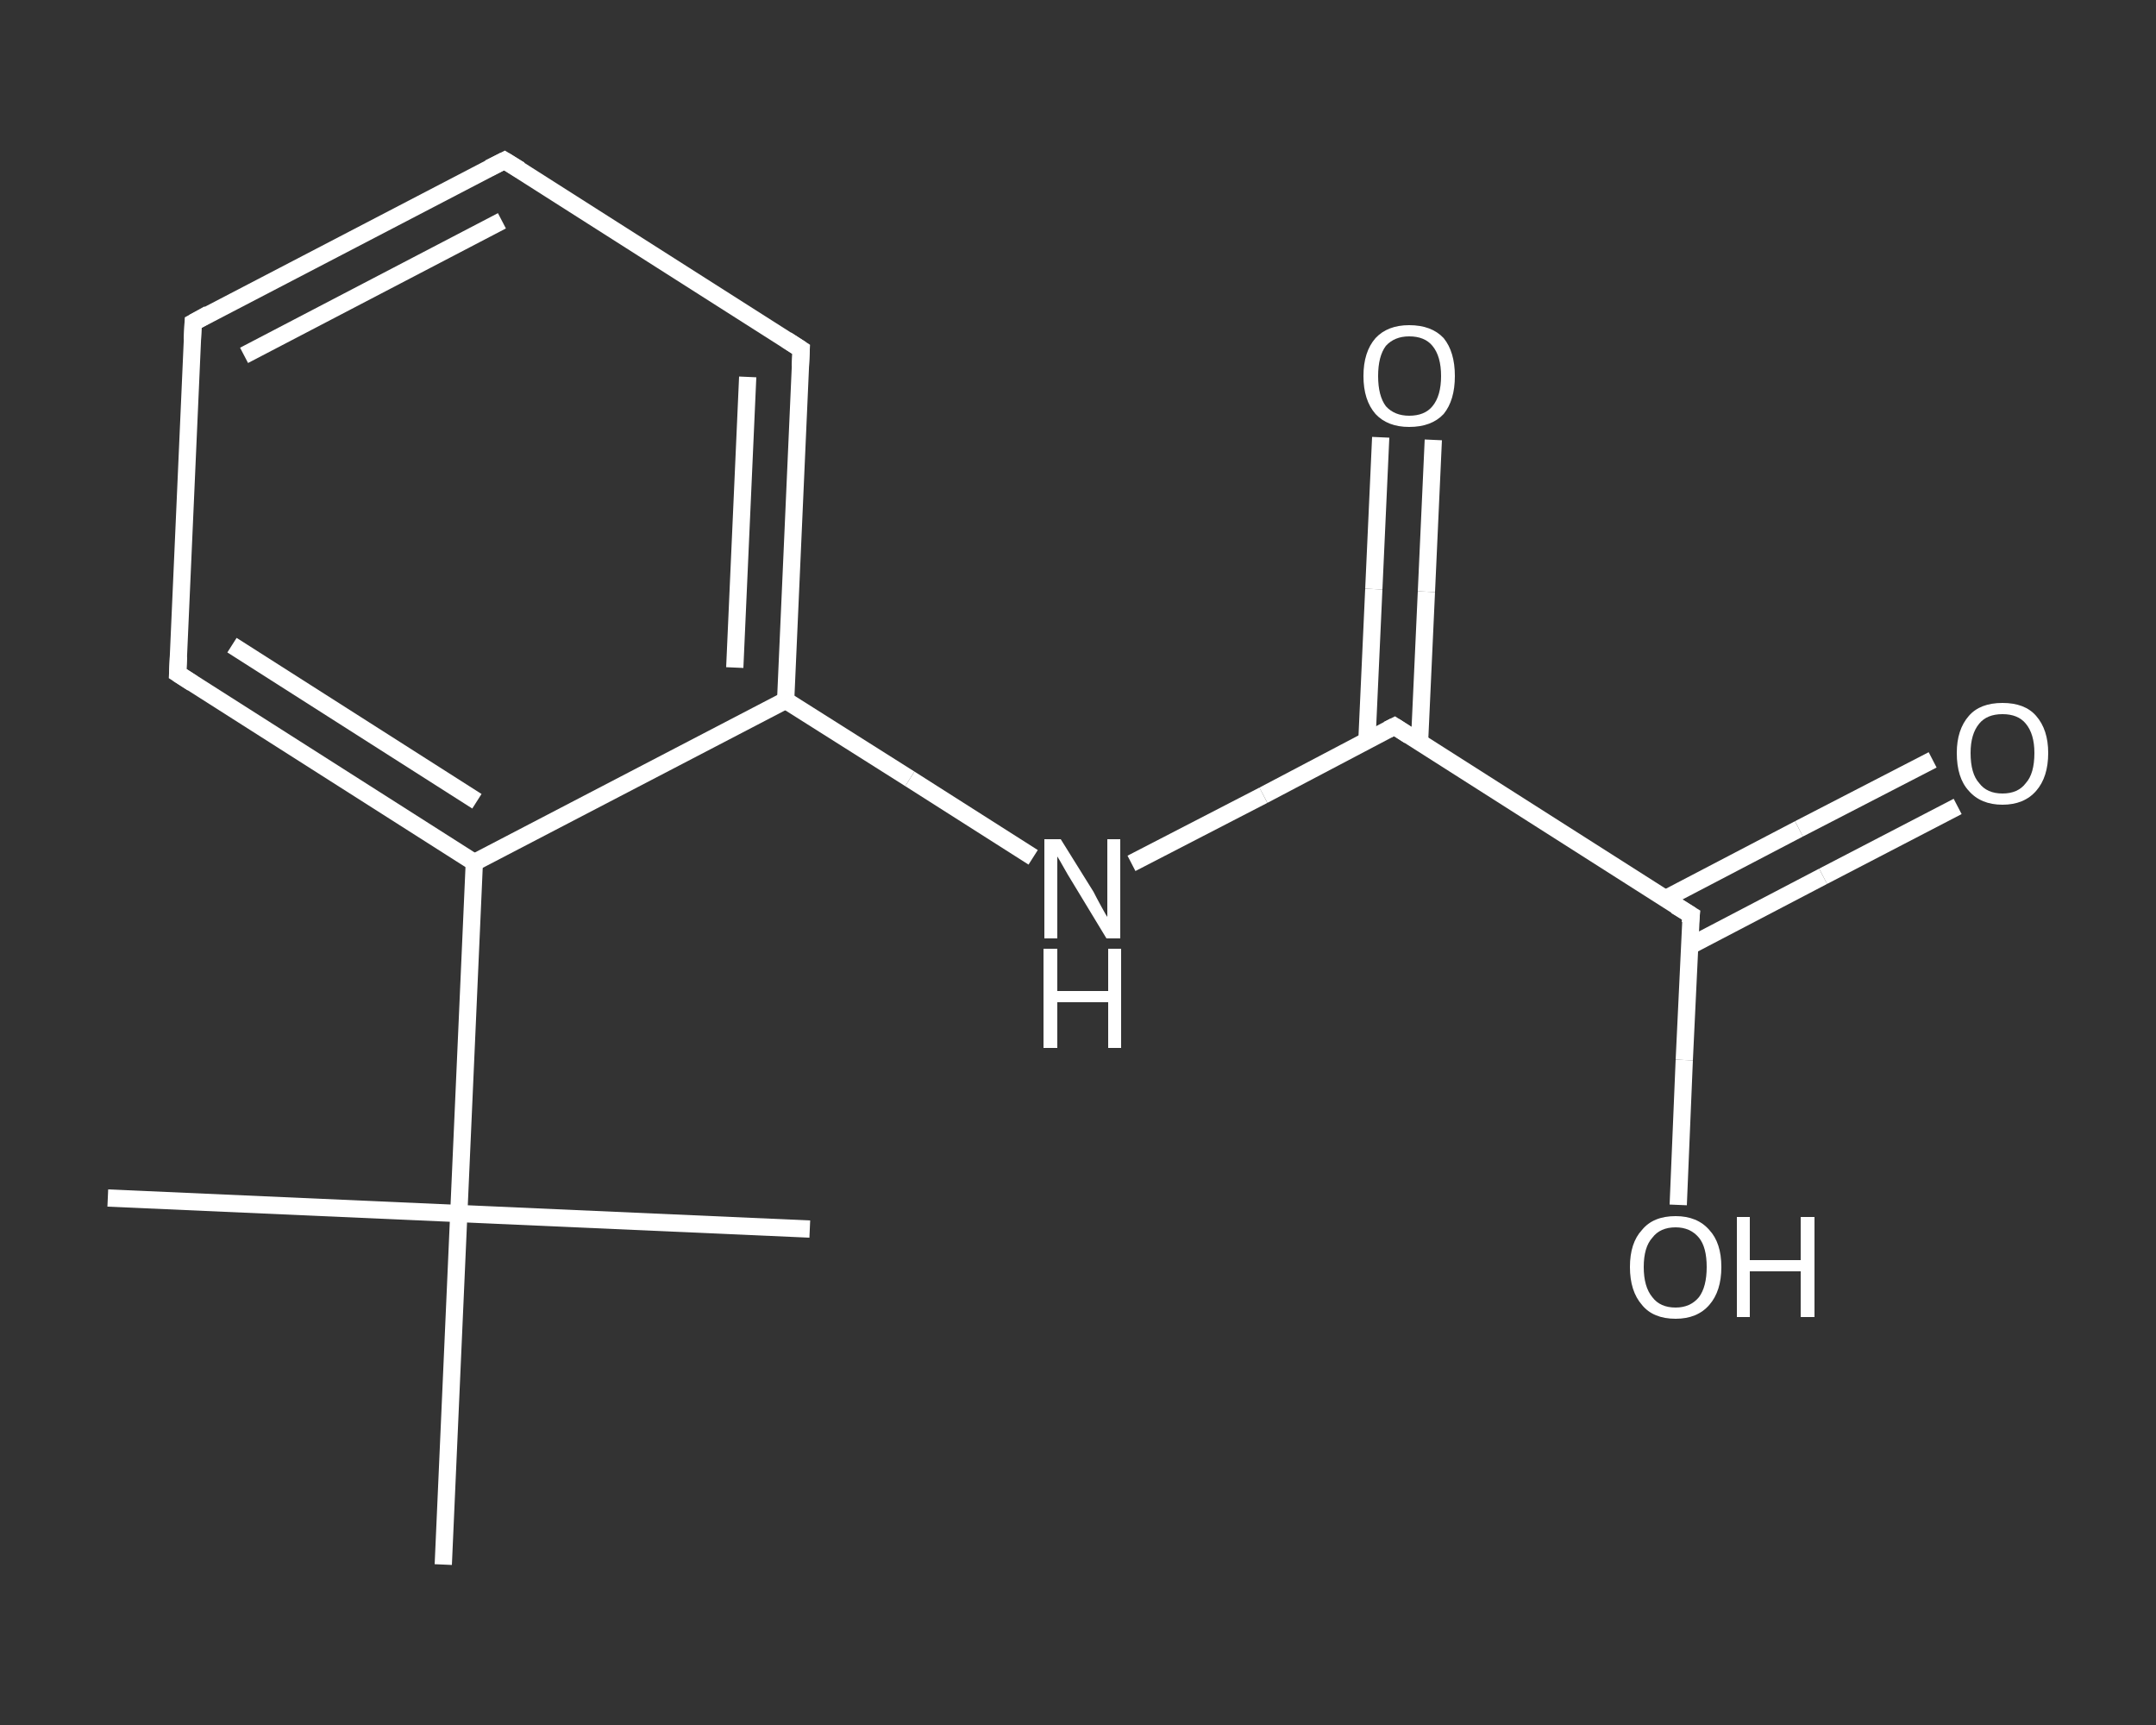 <?xml version='1.0' encoding='iso-8859-1'?>
<svg version='1.1' baseProfile='full'
              xmlns='http://www.w3.org/2000/svg'
                      xmlns:rdkit='http://www.rdkit.org/xml'
                      xmlns:xlink='http://www.w3.org/1999/xlink'
                  xml:space='preserve'
width='250px' height='200px' viewBox='0 0 250 200'>
<rect x="0" y="0" width="250" height="200" fill="#333333" stroke="none"/>
<!-- END OF HEADER -->
<rect style='opacity:1.0;fill:transparent;stroke:none' width='250.0' height='200.0' x='0.0' y='0.0'> </rect>
<path class='bond-0 atom-0 atom-1' d='M 12.5,138.9 L 53.2,140.7' style='fill:none;fill-rule:evenodd;stroke:#FFFFFF;stroke-width:2.0px;stroke-linecap:butt;stroke-linejoin:miter;stroke-opacity:1' />
<path class='bond-1 atom-1 atom-2' d='M 53.2,140.7 L 93.9,142.5' style='fill:none;fill-rule:evenodd;stroke:#FFFFFF;stroke-width:2.0px;stroke-linecap:butt;stroke-linejoin:miter;stroke-opacity:1' />
<path class='bond-2 atom-1 atom-3' d='M 53.2,140.7 L 51.4,181.4' style='fill:none;fill-rule:evenodd;stroke:#FFFFFF;stroke-width:2.0px;stroke-linecap:butt;stroke-linejoin:miter;stroke-opacity:1' />
<path class='bond-3 atom-1 atom-4' d='M 53.2,140.7 L 55.0,100.0' style='fill:none;fill-rule:evenodd;stroke:#FFFFFF;stroke-width:2.0px;stroke-linecap:butt;stroke-linejoin:miter;stroke-opacity:1' />
<path class='bond-4 atom-4 atom-5' d='M 55.0,100.0 L 20.6,78.1' style='fill:none;fill-rule:evenodd;stroke:#FFFFFF;stroke-width:2.0px;stroke-linecap:butt;stroke-linejoin:miter;stroke-opacity:1' />
<path class='bond-4 atom-4 atom-5' d='M 55.3,92.9 L 26.9,74.8' style='fill:none;fill-rule:evenodd;stroke:#FFFFFF;stroke-width:2.0px;stroke-linecap:butt;stroke-linejoin:miter;stroke-opacity:1' />
<path class='bond-5 atom-5 atom-6' d='M 20.6,78.1 L 22.4,37.4' style='fill:none;fill-rule:evenodd;stroke:#FFFFFF;stroke-width:2.0px;stroke-linecap:butt;stroke-linejoin:miter;stroke-opacity:1' />
<path class='bond-6 atom-6 atom-7' d='M 22.4,37.4 L 58.5,18.6' style='fill:none;fill-rule:evenodd;stroke:#FFFFFF;stroke-width:2.0px;stroke-linecap:butt;stroke-linejoin:miter;stroke-opacity:1' />
<path class='bond-6 atom-6 atom-7' d='M 28.3,41.2 L 58.2,25.6' style='fill:none;fill-rule:evenodd;stroke:#FFFFFF;stroke-width:2.0px;stroke-linecap:butt;stroke-linejoin:miter;stroke-opacity:1' />
<path class='bond-7 atom-7 atom-8' d='M 58.5,18.6 L 92.9,40.5' style='fill:none;fill-rule:evenodd;stroke:#FFFFFF;stroke-width:2.0px;stroke-linecap:butt;stroke-linejoin:miter;stroke-opacity:1' />
<path class='bond-8 atom-8 atom-9' d='M 92.9,40.5 L 91.1,81.2' style='fill:none;fill-rule:evenodd;stroke:#FFFFFF;stroke-width:2.0px;stroke-linecap:butt;stroke-linejoin:miter;stroke-opacity:1' />
<path class='bond-8 atom-8 atom-9' d='M 86.7,43.7 L 85.2,77.4' style='fill:none;fill-rule:evenodd;stroke:#FFFFFF;stroke-width:2.0px;stroke-linecap:butt;stroke-linejoin:miter;stroke-opacity:1' />
<path class='bond-9 atom-9 atom-10' d='M 91.1,81.2 L 105.5,90.3' style='fill:none;fill-rule:evenodd;stroke:#FFFFFF;stroke-width:2.0px;stroke-linecap:butt;stroke-linejoin:miter;stroke-opacity:1' />
<path class='bond-9 atom-9 atom-10' d='M 105.5,90.3 L 119.8,99.4' style='fill:none;fill-rule:evenodd;stroke:#FFFFFF;stroke-width:2.0px;stroke-linecap:butt;stroke-linejoin:miter;stroke-opacity:1' />
<path class='bond-10 atom-10 atom-11' d='M 131.2,100.1 L 146.5,92.2' style='fill:none;fill-rule:evenodd;stroke:#FFFFFF;stroke-width:2.0px;stroke-linecap:butt;stroke-linejoin:miter;stroke-opacity:1' />
<path class='bond-10 atom-10 atom-11' d='M 146.5,92.2 L 161.7,84.2' style='fill:none;fill-rule:evenodd;stroke:#FFFFFF;stroke-width:2.0px;stroke-linecap:butt;stroke-linejoin:miter;stroke-opacity:1' />
<path class='bond-11 atom-11 atom-12' d='M 164.6,86.1 L 165.4,68.6' style='fill:none;fill-rule:evenodd;stroke:#FFFFFF;stroke-width:2.0px;stroke-linecap:butt;stroke-linejoin:miter;stroke-opacity:1' />
<path class='bond-11 atom-11 atom-12' d='M 165.4,68.6 L 166.2,51.0' style='fill:none;fill-rule:evenodd;stroke:#FFFFFF;stroke-width:2.0px;stroke-linecap:butt;stroke-linejoin:miter;stroke-opacity:1' />
<path class='bond-11 atom-11 atom-12' d='M 158.5,85.9 L 159.3,68.3' style='fill:none;fill-rule:evenodd;stroke:#FFFFFF;stroke-width:2.0px;stroke-linecap:butt;stroke-linejoin:miter;stroke-opacity:1' />
<path class='bond-11 atom-11 atom-12' d='M 159.3,68.3 L 160.1,50.7' style='fill:none;fill-rule:evenodd;stroke:#FFFFFF;stroke-width:2.0px;stroke-linecap:butt;stroke-linejoin:miter;stroke-opacity:1' />
<path class='bond-12 atom-11 atom-13' d='M 161.7,84.2 L 196.1,106.1' style='fill:none;fill-rule:evenodd;stroke:#FFFFFF;stroke-width:2.0px;stroke-linecap:butt;stroke-linejoin:miter;stroke-opacity:1' />
<path class='bond-13 atom-13 atom-14' d='M 195.9,109.7 L 211.4,101.6' style='fill:none;fill-rule:evenodd;stroke:#FFFFFF;stroke-width:2.0px;stroke-linecap:butt;stroke-linejoin:miter;stroke-opacity:1' />
<path class='bond-13 atom-13 atom-14' d='M 211.4,101.6 L 227.0,93.5' style='fill:none;fill-rule:evenodd;stroke:#FFFFFF;stroke-width:2.0px;stroke-linecap:butt;stroke-linejoin:miter;stroke-opacity:1' />
<path class='bond-13 atom-13 atom-14' d='M 193.1,104.2 L 208.6,96.1' style='fill:none;fill-rule:evenodd;stroke:#FFFFFF;stroke-width:2.0px;stroke-linecap:butt;stroke-linejoin:miter;stroke-opacity:1' />
<path class='bond-13 atom-13 atom-14' d='M 208.6,96.1 L 224.1,88.1' style='fill:none;fill-rule:evenodd;stroke:#FFFFFF;stroke-width:2.0px;stroke-linecap:butt;stroke-linejoin:miter;stroke-opacity:1' />
<path class='bond-14 atom-13 atom-15' d='M 196.1,106.1 L 195.3,122.9' style='fill:none;fill-rule:evenodd;stroke:#FFFFFF;stroke-width:2.0px;stroke-linecap:butt;stroke-linejoin:miter;stroke-opacity:1' />
<path class='bond-14 atom-13 atom-15' d='M 195.3,122.9 L 194.6,139.7' style='fill:none;fill-rule:evenodd;stroke:#FFFFFF;stroke-width:2.0px;stroke-linecap:butt;stroke-linejoin:miter;stroke-opacity:1' />
<path class='bond-15 atom-9 atom-4' d='M 91.1,81.2 L 55.0,100.0' style='fill:none;fill-rule:evenodd;stroke:#FFFFFF;stroke-width:2.0px;stroke-linecap:butt;stroke-linejoin:miter;stroke-opacity:1' />
<path d='M 22.3,79.2 L 20.6,78.1 L 20.7,76.1' style='fill:none;stroke:#FFFFFF;stroke-width:2.0px;stroke-linecap:butt;stroke-linejoin:miter;stroke-opacity:1;' />
<path d='M 22.3,39.4 L 22.4,37.4 L 24.2,36.4' style='fill:none;stroke:#FFFFFF;stroke-width:2.0px;stroke-linecap:butt;stroke-linejoin:miter;stroke-opacity:1;' />
<path d='M 56.7,19.5 L 58.5,18.6 L 60.3,19.7' style='fill:none;stroke:#FFFFFF;stroke-width:2.0px;stroke-linecap:butt;stroke-linejoin:miter;stroke-opacity:1;' />
<path d='M 91.2,39.4 L 92.9,40.5 L 92.8,42.5' style='fill:none;stroke:#FFFFFF;stroke-width:2.0px;stroke-linecap:butt;stroke-linejoin:miter;stroke-opacity:1;' />
<path d='M 160.9,84.6 L 161.7,84.2 L 163.4,85.3' style='fill:none;stroke:#FFFFFF;stroke-width:2.0px;stroke-linecap:butt;stroke-linejoin:miter;stroke-opacity:1;' />
<path d='M 194.3,105.0 L 196.1,106.1 L 196.0,107.0' style='fill:none;stroke:#FFFFFF;stroke-width:2.0px;stroke-linecap:butt;stroke-linejoin:miter;stroke-opacity:1;' />
<path class='atom-10' d='M 123.0 97.3
L 126.8 103.4
Q 127.1 104.0, 127.7 105.1
Q 128.3 106.2, 128.4 106.3
L 128.4 97.3
L 129.9 97.3
L 129.9 108.8
L 128.3 108.8
L 124.3 102.2
Q 123.8 101.4, 123.3 100.5
Q 122.8 99.6, 122.6 99.3
L 122.6 108.8
L 121.1 108.8
L 121.1 97.3
L 123.0 97.3
' fill='#FFFFFF'/>
<path class='atom-10' d='M 121.0 110.0
L 122.6 110.0
L 122.6 114.9
L 128.5 114.9
L 128.5 110.0
L 130.0 110.0
L 130.0 121.5
L 128.5 121.5
L 128.5 116.2
L 122.6 116.2
L 122.6 121.5
L 121.0 121.5
L 121.0 110.0
' fill='#FFFFFF'/>
<path class='atom-12' d='M 158.1 43.6
Q 158.1 40.8, 159.5 39.2
Q 160.9 37.7, 163.4 37.7
Q 166.0 37.7, 167.4 39.2
Q 168.7 40.8, 168.7 43.6
Q 168.7 46.4, 167.4 48.0
Q 166.0 49.5, 163.4 49.5
Q 160.9 49.5, 159.5 48.0
Q 158.1 46.4, 158.1 43.6
M 163.4 48.2
Q 165.2 48.2, 166.1 47.1
Q 167.1 45.9, 167.1 43.6
Q 167.1 41.3, 166.1 40.1
Q 165.2 39.0, 163.4 39.0
Q 161.7 39.0, 160.7 40.1
Q 159.8 41.3, 159.8 43.6
Q 159.8 45.9, 160.7 47.1
Q 161.7 48.2, 163.4 48.2
' fill='#FFFFFF'/>
<path class='atom-14' d='M 226.9 87.3
Q 226.9 84.6, 228.3 83.0
Q 229.6 81.5, 232.2 81.5
Q 234.8 81.5, 236.1 83.0
Q 237.5 84.6, 237.5 87.3
Q 237.5 90.1, 236.1 91.7
Q 234.7 93.3, 232.2 93.3
Q 229.7 93.3, 228.3 91.7
Q 226.9 90.2, 226.9 87.3
M 232.2 92.0
Q 234.0 92.0, 234.9 90.8
Q 235.9 89.7, 235.9 87.3
Q 235.9 85.1, 234.9 83.9
Q 234.0 82.8, 232.2 82.8
Q 230.4 82.8, 229.5 83.9
Q 228.5 85.1, 228.5 87.3
Q 228.5 89.7, 229.5 90.8
Q 230.4 92.0, 232.2 92.0
' fill='#FFFFFF'/>
<path class='atom-15' d='M 189.0 146.9
Q 189.0 144.1, 190.4 142.6
Q 191.7 141.0, 194.3 141.0
Q 196.8 141.0, 198.2 142.6
Q 199.6 144.1, 199.6 146.9
Q 199.6 149.7, 198.2 151.3
Q 196.8 152.9, 194.3 152.9
Q 191.7 152.9, 190.4 151.3
Q 189.0 149.7, 189.0 146.9
M 194.3 151.6
Q 196.0 151.6, 197.0 150.4
Q 197.9 149.2, 197.9 146.9
Q 197.9 144.6, 197.0 143.5
Q 196.0 142.3, 194.3 142.3
Q 192.5 142.3, 191.6 143.5
Q 190.6 144.6, 190.6 146.9
Q 190.6 149.2, 191.6 150.4
Q 192.5 151.6, 194.3 151.6
' fill='#FFFFFF'/>
<path class='atom-15' d='M 201.4 141.1
L 202.9 141.1
L 202.9 146.1
L 208.8 146.1
L 208.8 141.1
L 210.4 141.1
L 210.4 152.7
L 208.8 152.7
L 208.8 147.4
L 202.9 147.4
L 202.9 152.7
L 201.4 152.7
L 201.4 141.1
' fill='#FFFFFF'/>
</svg>
